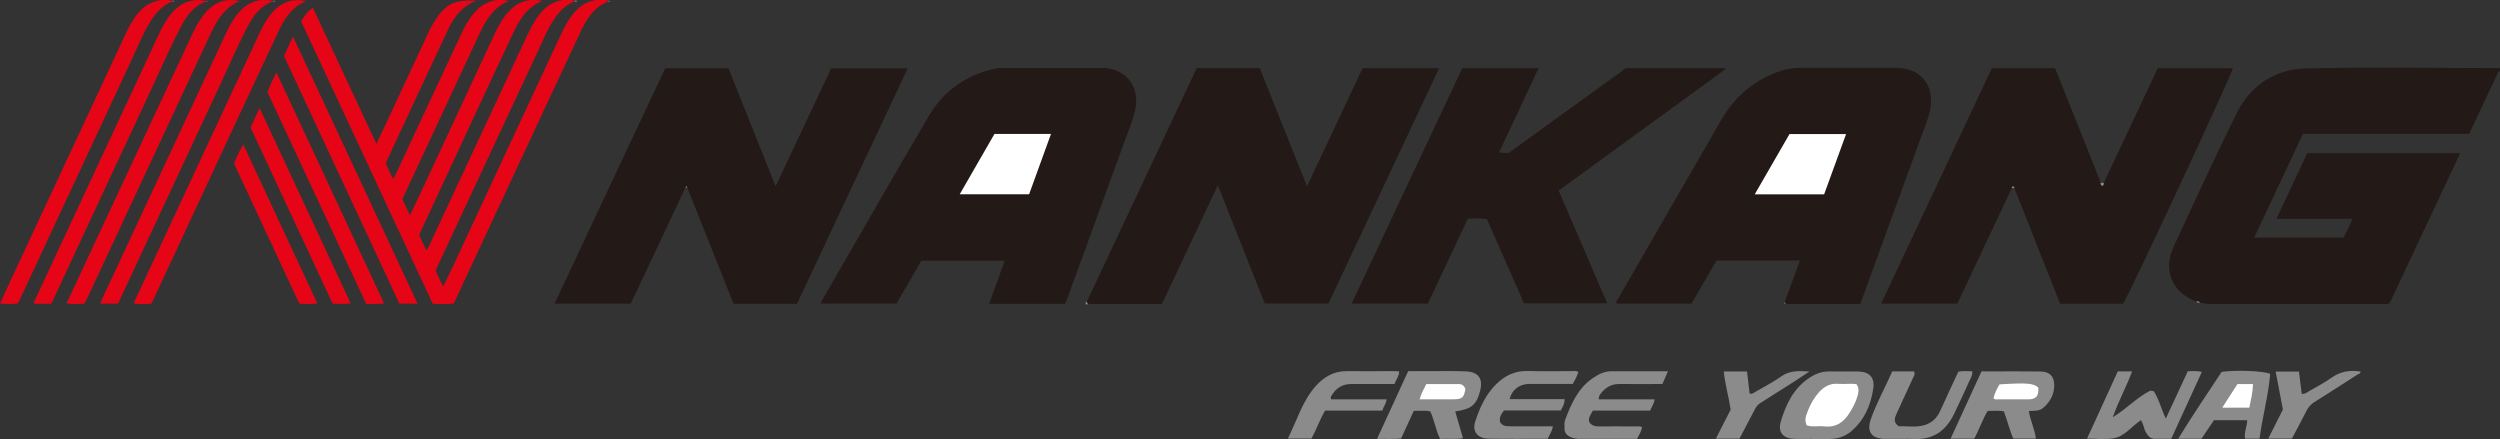 <?xml version="1.0" encoding="UTF-8"?><svg id="a" xmlns="http://www.w3.org/2000/svg" width="425.05" height="74.65" viewBox="0 0 425.05 74.65"><rect x="0" y="0" width="425.05" height="74.65" fill="#333333" stroke="none"/><defs><style>.b{fill:#fff;}.c{fill:#8b8b8b;}.d{fill:#e60517;}.e{fill:#231917;}</style></defs><path class="e" d="m373.41,51.26c-4.03-1.47-5.7-5.28-3.9-9.18,3.53-7.64,7.03-15.29,10.77-22.83,2.36-4.76,6.56-7.5,11.8-7.62,10.98-.25,21.98-.06,32.97-.05v.48c-.48.22-.53.73-.72,1.12-1.51,3.16-2.99,6.34-4.51,9.57h-28.27c-2.76,5.86-5.5,11.69-8.29,17.64h15.2c.52-.98,1.04-1.99,1.47-3.18h-12.9c1.79-3.81,3.51-7.46,5.25-11.16h25.99c-4.02,8.56-8.01,17.04-11.98,25.5-.41.23-.82.13-1.21.14-9.55,0-19.11,0-28.66,0-.8,0-1.6-.04-2.38-.25-.22-.03-.42-.13-.63-.17Z"/><path class="e" d="m357.7,31.06c3.06-6.49,6.11-12.98,9.17-19.47h12.76c-.06.85-16.96,37.12-18.66,40.05h-10.71c-2.59-6.54-5.18-13.09-7.77-19.64-.12-.24-.28-.16-.43-.05-3.09,6.55-6.18,13.11-9.28,19.68h-12.95c6.3-13.41,12.56-26.71,18.83-40.04h10.74c2.57,6.43,5.16,12.93,7.76,19.42.17.18.36.18.55.05Z"/><path class="e" d="m116.54,31.9c-3.09,6.56-6.19,13.12-9.3,19.73h-12.96c6.3-13.39,12.55-26.68,18.82-40.02h10.75c2.64,6.6,5.28,13.22,8.02,20.07,3.19-6.78,6.31-13.4,9.45-20.06h13.01c-6.3,13.4-12.56,26.71-18.83,40.03h-10.78c-2.63-6.59-5.25-13.17-7.87-19.76-.11-.02-.22-.02-.32.02Z"/><path class="e" d="m184.78,51.29c6.23-13.23,12.46-26.46,18.69-39.71h10.71c2.65,6.61,5.31,13.26,8.04,20.09,3.21-6.81,6.32-13.43,9.45-20.08h13.01c-6.29,13.37-12.54,26.66-18.82,40.02h-10.82c-2.61-6.59-5.24-13.21-7.98-20.12-3.23,6.86-6.36,13.5-9.51,20.19h-12.62c-.11-.11-.17-.23-.16-.39Z"/><path class="e" d="m303.45,51.35c.84-2.31,1.68-4.62,2.57-7.05h-14.18c-1.4,2.42-2.82,4.86-4.25,7.33h-12.71c-.19-.44.15-.7.31-.98,5.79-10.06,11.61-20.1,17.4-30.16,2.39-4.16,5.81-7.03,10.39-8.5.99-.32,2.02-.45,3.06-.45,5.43,0,10.87,0,16.3,0,4.27,0,6.68,3.01,5.8,7.22-.36,1.72-1.09,3.32-1.68,4.97-3.29,9.07-6.6,18.13-9.9,27.2-.08.22-.18.44-.3.74h-12.69c.03-.14-.02-.25-.14-.32Z"/><path class="e" d="m156.66,44.31c-1.38,2.37-2.8,4.82-4.25,7.31h-12.8c.02-.14,0-.27.05-.36,6.08-10.54,12.12-21.1,18.29-31.59,2.43-4.13,6.13-6.75,10.81-7.92.67-.17,1.34-.2,2.02-.2,5.48,0,10.95,0,16.43,0,.85,0,1.67.1,2.47.4,2.63.98,3.97,3.62,3.34,6.65-.41,2-1.25,3.87-1.95,5.78-3.22,8.88-6.47,17.75-9.71,26.62-.08.23-.14.45-.36.66h-12.83c.89-2.47,1.75-4.84,2.65-7.33h-14.17Z"/><path class="e" d="m248.64,11.59h12.96c-2.26,4.81-4.47,9.52-6.71,14.29.58.18,1.09.07,1.65.1,6.6-4.77,13.23-9.56,19.92-14.4h16.81l.12.17c-9.43,6.86-18.86,13.72-28.39,20.65,2.73,6.35,5.47,12.69,8.25,19.16h-14.14c-2.07-4.7-4.19-9.5-6.31-14.32-1.06-.17-2.09-.06-3.23-.07-2.26,4.8-4.53,9.62-6.81,14.45h-12.96c6.29-13.38,12.55-26.68,18.83-40.05Z"/><path class="d" d="m103.46.25c-2.41.89-3.67,2.88-4.69,5.03-4.24,9.02-8.44,18.06-12.66,27.1-2.98,6.39-5.97,12.78-8.97,19.23-1.14.14-2.29.06-3.55.05-7.45-15.98-14.91-31.98-22.38-48.01.46-.91,1.06-1.68,1.98-2.34,3.59,7.69,7.15,15.32,10.81,23.16.78-1.65,1.45-3.08,2.12-4.51,2.29-4.92,4.57-9.84,6.87-14.75.25-.54.56-1.06.88-1.57,1.86-2.96,3.43-3.76,7.11-3.52-2.42.93-3.79,2.78-4.79,4.89-3.53,7.46-6.99,14.95-10.48,22.44-.05.11-.06.23-.1.41.36.78.74,1.61,1.13,2.44.46-.16.49-.56.63-.86,3.7-7.91,7.39-15.82,11.08-23.73.35-.76.74-1.5,1.2-2.21,1.62-2.52,3.73-4.04,6.9-3.33-2.55.98-3.89,3.13-4.98,5.46-3.07,6.53-6.1,13.09-9.15,19.63-1.33,2.85-2.67,5.7-4.02,8.59.4.85.81,1.72,1.3,2.76.86-1.82,1.66-3.48,2.44-5.15,4.04-8.67,8.07-17.35,12.11-26.02.25-.54.55-1.06.85-1.58,1.63-2.71,3.77-4.45,7.15-3.7-2.59.94-3.91,3.15-5.02,5.5-2.27,4.79-4.5,9.6-6.74,14.41-2.95,6.33-5.88,12.66-8.82,18.98-.13.29-.26.58-.41.92.38.81.77,1.64,1.2,2.55.41-.29.48-.69.63-1.01,5.53-11.85,11.06-23.71,16.58-35.56.42-.9.87-1.79,1.42-2.63,1.57-2.41,3.63-3.78,6.63-3.22,0,.05,0,.09,0,.14-1.68.59-2.75,1.87-3.68,3.29-1.03,1.58-1.72,3.33-2.52,5.02-5.69,12.17-11.36,24.35-17.04,36.52-.13.29-.25.58-.39.9.33.89.72,1.74,1.28,2.74.59-1.24,1.11-2.29,1.61-3.36,6.13-13.16,12.25-26.31,18.38-39.47.44-.94.92-1.85,1.5-2.72,1.58-2.36,3.65-3.63,6.59-3.06v.11Z"/><path class="d" d="m46.37.24c-2.04.7-3.22,2.31-4.17,4.09-1.68,3.13-3.06,6.4-4.56,9.62-5.75,12.31-11.49,24.64-17.24,36.95-.11.25-.24.49-.35.72h-2.99c.46-1.27,1.06-2.39,1.59-3.54,6.64-14.24,13.27-28.47,19.91-42.71.39-.84.85-1.62,1.37-2.38,1.56-2.28,3.63-3.41,6.45-2.85v.09Z"/><path class="d" d="m52.07.19c-2.42.95-3.71,2.97-4.73,5.14-4.77,10.14-9.48,20.3-14.21,30.46-2.36,5.06-4.71,10.12-7.07,15.18-.1.21-.22.42-.35.66-.97.09-1.91.07-2.84.02-.15-.4.12-.65.24-.92,7.04-15.11,14.08-30.21,21.12-45.32.35-.76.76-1.49,1.23-2.19,1.57-2.35,3.6-3.69,6.61-3.02Z"/><path class="d" d="m29.35.25c-1.68.58-2.76,1.84-3.69,3.27-1.26,1.95-2.1,4.12-3.08,6.21-6.43,13.76-12.84,27.53-19.25,41.29-.08.18-.18.35-.3.57-.97.15-1.95.1-3.03.02.59-1.29,1.15-2.52,1.72-3.74,6.62-14.2,13.25-28.39,19.87-42.59.34-.72.74-1.41,1.18-2.08,1.56-2.37,3.64-3.64,6.58-3.07v.11Z"/><path class="d" d="m35.09.24c-1.99.67-3.21,2.2-4.14,3.95-1.92,3.58-3.52,7.33-5.24,11.01-5.59,11.95-11.15,23.92-16.72,35.88-.08.18-.19.34-.3.56h-2.86c-.12-.46.18-.77.34-1.11,6.98-14.99,13.97-29.98,20.96-44.97.39-.83.84-1.63,1.35-2.39,1.59-2.36,3.68-3.6,6.61-3v.08Z"/><path class="d" d="m11.39,51.42c4.54-9.71,9.07-19.42,13.61-29.14,2.6-5.56,5.19-11.12,7.79-16.68.34-.72.71-1.43,1.14-2.1,1.6-2.47,3.63-4.04,6.8-3.31-2.46,1.01-3.78,3.1-4.85,5.38-4.21,8.99-8.39,17.98-12.58,26.98-2.81,6.03-5.62,12.06-8.44,18.09-.15.32-.32.64-.49.99-1.01.05-1.99.14-2.98-.05l.05-.08s-.05-.08-.05-.08Z"/><path class="d" d="m70.99,51.63h-3.08c-6.54-14.03-13.07-28.04-19.63-42.12.47-1,.96-2.04,1.54-3.29,7.09,15.21,14.1,30.24,21.17,45.41Z"/><path class="d" d="m65.3,51.58c-1.07.19-2.02.05-3.03.1-5.6-12.02-11.19-24-16.8-36.02.39-1.07.91-2.1,1.53-3.33,6.14,13.17,12.21,26.18,18.3,39.26Z"/><path class="c" d="m247.42,69.97c.43,1.49.86,2.97,1.32,4.54-1.31.22-2.57.04-3.89.12-.76-1.49-.95-3.19-1.7-4.71-.9-.15-1.81-.04-2.77-.07-.73,1.59-1.45,3.13-2.17,4.7-1.31.14-2.57.04-4.08.06,1.8-3.91,3.52-7.66,5.29-11.51,1.39,0,2.78,0,4.17,0,1.88,0,3.76-.04,5.63.04,2.18.1,2.97,1.26,2.42,3.36-.62,2.35-1.45,3.04-4.23,3.46Z"/><path class="c" d="m336.89,63.15c3.45,0,6.8-.04,10.15.02,1.52.03,2.23.9,2.22,2.39-.02,1.54-.71,2.75-1.83,3.75-.68.61-1.55.52-2.49.57.27,1.64.99,3.07,1.21,4.69h-3.85c-.65-1.46-1.01-3.05-1.59-4.62-.88-.21-1.79-.05-2.76-.09-.91,1.48-1.42,3.17-2.3,4.72h-4.01c1.77-3.85,3.49-7.6,5.25-11.42Z"/><path class="c" d="m371.97,63.12c.8,0,1.51-.11,2.39.11-1.75,3.83-3.47,7.58-5.21,11.38-.97,0-1.88,0-2.79,0-.74,0-1.13-.47-1.48-1.04-.39-.65-.41-1.45-.88-2.13-1.59,1.03-2.74,2.75-4.65,3.08-1.39.24-2.86.05-4.51.05,1.78-3.89,3.5-7.67,5.23-11.43h2.43c-.96,2.62-2.3,5-3.28,7.79,2.37-1.44,4.07-3.35,6.31-4.47.15-.07.38.02.65.05.9,1.36,1.25,2.98,2.05,4.66,1.29-2.77,2.5-5.37,3.74-8.05Z"/><path class="c" d="m268.35,63.27c-.22.67-.53,1.3-.96,2.01-1.19,0-2.42,0-3.65,0-1.28,0-2.56-.02-3.83,0-1.62.04-2.89,1.03-3.24,2.58h9.34c.03.78-.34,1.3-.64,1.93h-9.67c-.48.64-.84,1.23-.65,2,.41.65,1.05.69,1.7.69,2.39,0,4.79,0,7.27,0-.13.83-.57,1.43-.88,2.12-3.4,0-6.75.04-10.11-.02-1.79-.03-2.75-1.24-2.23-2.85.76-2.36,1.77-4.62,3.58-6.41,1.48-1.46,3.2-2.3,5.35-2.24,2.51.07,5.03.01,7.55.02.34,0,.71-.12,1.08.17Z"/><path class="c" d="m283.59,63.13c-.36.81-.64,1.46-.95,2.16-2.48,0-4.91.02-7.34,0-1.27-.01-2.23.53-3.01,1.46-.25.3-.51.61-.45,1.15h9.47c-.08.77-.51,1.26-.75,1.91h-9.74c-.32.64-.8,1.15-.64,1.9.38.63.95.79,1.64.79,2.04-.02,4.08-.01,6.12,0,.39,0,.8-.07,1.23.1-.09.72-.47,1.32-.84,2.02-1.78,0-3.57,0-5.36,0-1.44,0-2.88-.01-4.32,0-.57,0-1.13-.08-1.63-.31-.62-.28-1.04-.75-1.02-1.48.01-.48-.06-1,.1-1.43,1.02-2.7,2.16-5.35,4.66-7.08.96-.66,1.99-1.2,3.2-1.2,3.15,0,6.31,0,9.66,0Z"/><path class="d" d="m42.6,21.68c.5-1.07.96-2.07,1.54-3.3,5.21,11.18,10.32,22.15,15.48,33.2-1.08.15-2.02.09-3.06.05-4.64-9.95-9.28-19.9-13.96-29.95Z"/><path class="c" d="m308.13,74.62c-1,0-2,.02-3,0-1.96-.06-2.9-1.09-2.36-2.94.88-2.97,2.21-5.74,4.96-7.51,1.03-.66,2.13-1.05,3.38-1.02,1.6.03,3.2,0,4.79.01,1.84.02,2.85.96,2.61,2.77-.39,2.86-1.49,5.45-3.75,7.39-1.1.94-2.43,1.33-3.88,1.32-.92,0-1.84,0-2.76,0Z"/><path class="c" d="m384.16,74.58h-2.45c-.21-1.07.33-2.03.36-3.14h-5.65c-.67.99-1.4,2.07-2.13,3.15h-3.95c2.4-3.93,4.94-7.65,7.38-11.36,2.29-.35,7.28-.18,8.26.35-.31,3.63-1.3,7.23-1.82,11Z"/><path class="c" d="m321.71,63.14h3.7c.28.5-.05.87-.22,1.24-.91,2-1.83,3.98-2.75,5.98-.33.72-.57,1.44.37,2.11,1.38-.05,2.89.25,4.38-.19,1.25-.37,2.12-1.17,2.67-2.39,1.01-2.25,2.07-4.48,3.1-6.7.82-.16,1.57-.06,2.36-.07.08.71-.29,1.21-.52,1.73-.83,1.85-1.69,3.7-2.57,5.53-1.33,2.75-3.4,4.35-6.59,4.25-1.72-.05-3.44.01-5.15-.01-2.28-.04-3.16-1.2-2.41-3.35.97-2.79,2.43-5.36,3.64-8.12Z"/><path class="c" d="m225.29,69.82c-.92,1.54-1.45,3.18-2.31,4.74h-4.02c1.53-3.01,2.42-6.25,4.63-8.8,1.41-1.63,3.14-2.68,5.4-2.66,2.72.03,5.43,0,8.15,0,.24,0,.47.03.76.05-.04.83-.54,1.41-.82,2.14-2.48,0-4.92,0-7.35,0-1.55,0-2.65.75-3.39,2.06-.08.14-.14.29-.02.54h9.43c-.08.75-.52,1.25-.74,1.92h-9.71Z"/><path class="d" d="m53.95,51.59c-1.12.13-2.07.11-3.06.03-3.7-7.94-7.4-15.87-11.11-23.84.49-1.03.87-2.11,1.59-3.2,4.22,9.07,8.38,17.99,12.58,27.01Z"/><path class="c" d="m389.67,74.57h-4.02c.87-1.72,1.68-3.35,2.49-4.95-.41-2.15-.81-4.24-1.23-6.44h3.96c.15,1.24.31,2.52.47,3.78.6.05.94-.27,1.3-.49,1.24-.72,2.54-1.37,3.69-2.2,1.53-1.11,3.17-1.39,4.99-1.1.07.37-.3.38-.5.51-2.45,1.58-4.89,3.15-7.36,4.7-.6.38-1,.85-1.32,1.48-.78,1.57-1.62,3.1-2.48,4.72Z"/><path class="c" d="m294.24,69.62c-.32-2.2-.95-4.25-1.16-6.46h3.95c.15,1.29.3,2.53.44,3.74.45.15.68-.1.95-.26,1.48-.87,3.02-1.64,4.41-2.63,1.43-1.02,2.94-.97,4.82-.85-1.09.72-1.97,1.31-2.85,1.87-1.85,1.18-3.69,2.36-5.55,3.52-.43.27-.68.64-.9,1.07-.86,1.66-1.74,3.31-2.61,4.96h-4.01c.86-1.7,1.69-3.32,2.53-4.96Z"/><path class="c" d="m357.7,31.06c0,.2,0,.39-.19.53-.38-.02-.38-.29-.36-.57.18.09.36.12.55.05Z"/><path class="c" d="m373.41,51.26c.26-.11.45,0,.63.17-.26.13-.47.05-.63-.17Z"/><path class="c" d="m184.78,51.29c.05.13.11.26.16.39-.14.18-.27.12-.34-.04-.07-.16.01-.29.18-.35Z"/><path class="c" d="m97.72.26s-.03-.09,0-.14c.15-.05.3-.03.43.07-.13.1-.27.12-.43.07Z"/><path class="c" d="m46.37.24v-.09h.43s0,.06,0,.09h-.43Z"/><path class="c" d="m342.05,31.95c.02-.14.04-.29.23-.26.18.02.2.16.2.31-.14-.02-.29-.03-.43-.05Z"/><path class="c" d="m29.35.25s-.04-.07,0-.11c.11-.05.2-.03.28.06-.08.09-.17.1-.28.06Z"/><path class="c" d="m103.46.25s-.04-.07,0-.11c.11-.05.2-.03.28.06-.08.09-.18.1-.28.06Z"/><path class="c" d="m35.09.24v-.08h.22c-.03.16-.14.09-.22.08Z"/><path class="c" d="m116.54,31.9c.04-.08.09-.17.16-.29.07.12.12.2.17.28-.11,0-.22.01-.32.02Z"/><path class="c" d="m11.39,51.42c.05.05.05.11,0,.16-.02-.04-.05-.08-.07-.12.02-.01.04-.03.07-.04Z"/><path class="c" d="m303.45,51.35c.05.11.09.21.14.32-.23-.03-.26-.14-.14-.32Z"/><path class="b" d="m310.13,33.04h-11.79c2-3.48,3.94-6.84,5.91-10.25h9.62c-1.25,3.43-2.48,6.81-3.73,10.25Z"/><path class="b" d="m174.97,33.03h-11.8c2.03-3.52,3.98-6.9,5.91-10.26h9.61c-1.26,3.47-2.47,6.82-3.72,10.26Z"/><path class="b" d="m241.36,67.9c.27-.98.7-1.74,1.14-2.6,1.86,0,3.73-.01,5.59,0,.53,0,.87.35,1.06.83-.25,1.47-.58,1.76-2.02,1.76-1.87,0-3.75,0-5.78,0Z"/><path class="b" d="m339.96,65.35c4.67-.29,5.76-.2,6.59.55.09,1.47-.37,2-1.77,2-1.68.01-3.35,0-5.03,0-.26,0-.56.08-.83-.18.21-.83.58-1.6,1.05-2.38Z"/><path class="b" d="m307.19,72.32c-.31-.64-.27-1.17-.11-1.66.44-1.37,1.08-2.65,2.01-3.77.91-1.1,2-1.77,3.52-1.63,1.02.09,2.06-.11,3.04.07.49.7.34,1.37.16,2.02-.28,1-.77,1.92-1.32,2.8-.99,1.62-2.33,2.58-4.34,2.34-.97-.12-1.98.16-2.96-.17Z"/><path class="b" d="m377.83,69.31c.94-1.46,1.76-2.74,2.58-4.01h2.65c-.05,1.39-.35,2.67-.63,4.01h-4.61Z"/></svg>